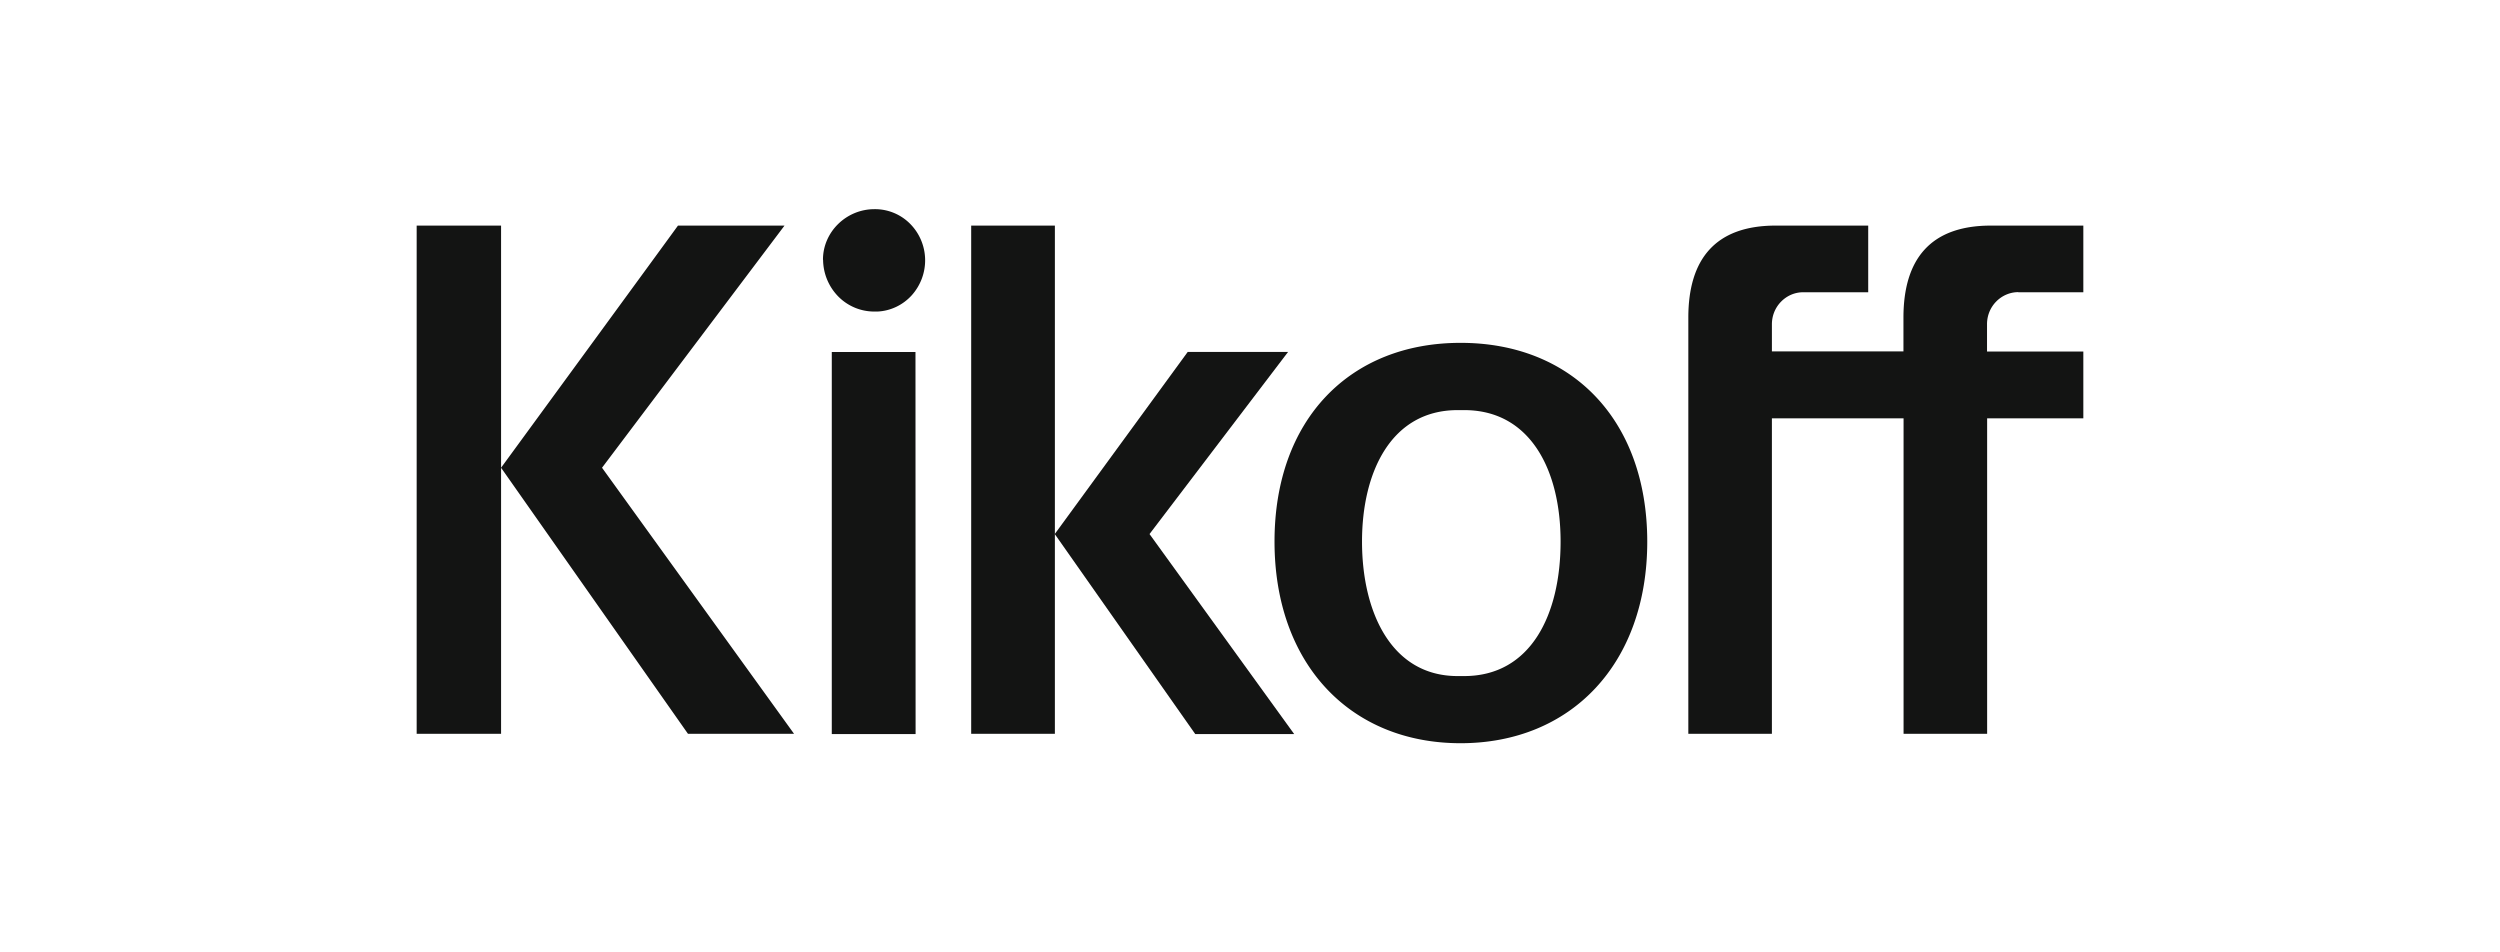 <svg xmlns="http://www.w3.org/2000/svg" xml:space="preserve" width="210" height="80" style="enable-background:new 0 0 210 80"><style>.st0{fill:#131413}</style><g id="Layer_1"><path d="M42.09 18.95H35v42.69h7.09V18.95zm46.52 0h-7.03v42.69h7.03V18.95zm-19.48 2.86c0-2.31 1.94-4.24 4.33-4.24a4.15 4.15 0 0 1 2.96 1.2c.79.78 1.26 1.85 1.29 2.98.03 1.12-.37 2.21-1.12 3.05-.74.82-1.78 1.32-2.88 1.37h-.24a4.24 4.24 0 0 1-3.04-1.25 4.457 4.457 0 0 1-1.29-3.08l-.01-.03zm7.78 39.85h-7.04V29.57h7.03l.01 32.09zm61.46-16.17c0 10.27-6.4 16.94-15.68 16.94s-15.63-6.67-15.63-16.94c0-10.27 6.34-16.69 15.62-16.69 9.3-.01 15.68 6.41 15.69 16.69zm-7.28 0c0-6.04-2.57-11.04-8.09-11.04h-.56c-5.58 0-8.03 5.2-8.03 11.04 0 5.91 2.45 11.3 8.03 11.3h.56c5.58-.01 8.09-5.14 8.09-11.3zm38.45-20.94H175v-5.6h-7.77c-5.06 0-7.34 2.81-7.34 7.73v2.84h-11.05v-2.28c0-.71.27-1.39.77-1.9.49-.5 1.15-.79 1.85-.79h5.47v-5.6h-7.77c-5.06 0-7.34 2.81-7.34 7.73v34.96h7.02v-26.5h11.06v26.5h7.02v-26.5H175v-5.61h-8.09v-2.3c0-.71.27-1.39.77-1.9.49-.5 1.16-.79 1.85-.79M42.09 39.29l15.7 22.35h8.91L50.57 39.29 65.9 18.95h-8.95c.01 0-14.86 20.34-14.86 20.34z" class="st0"/><path d="m88.6 44.86 11.8 16.8h8.31l-12.15-16.8 11.64-15.3h-8.43L88.6 44.86z" class="st0"/></g></svg>